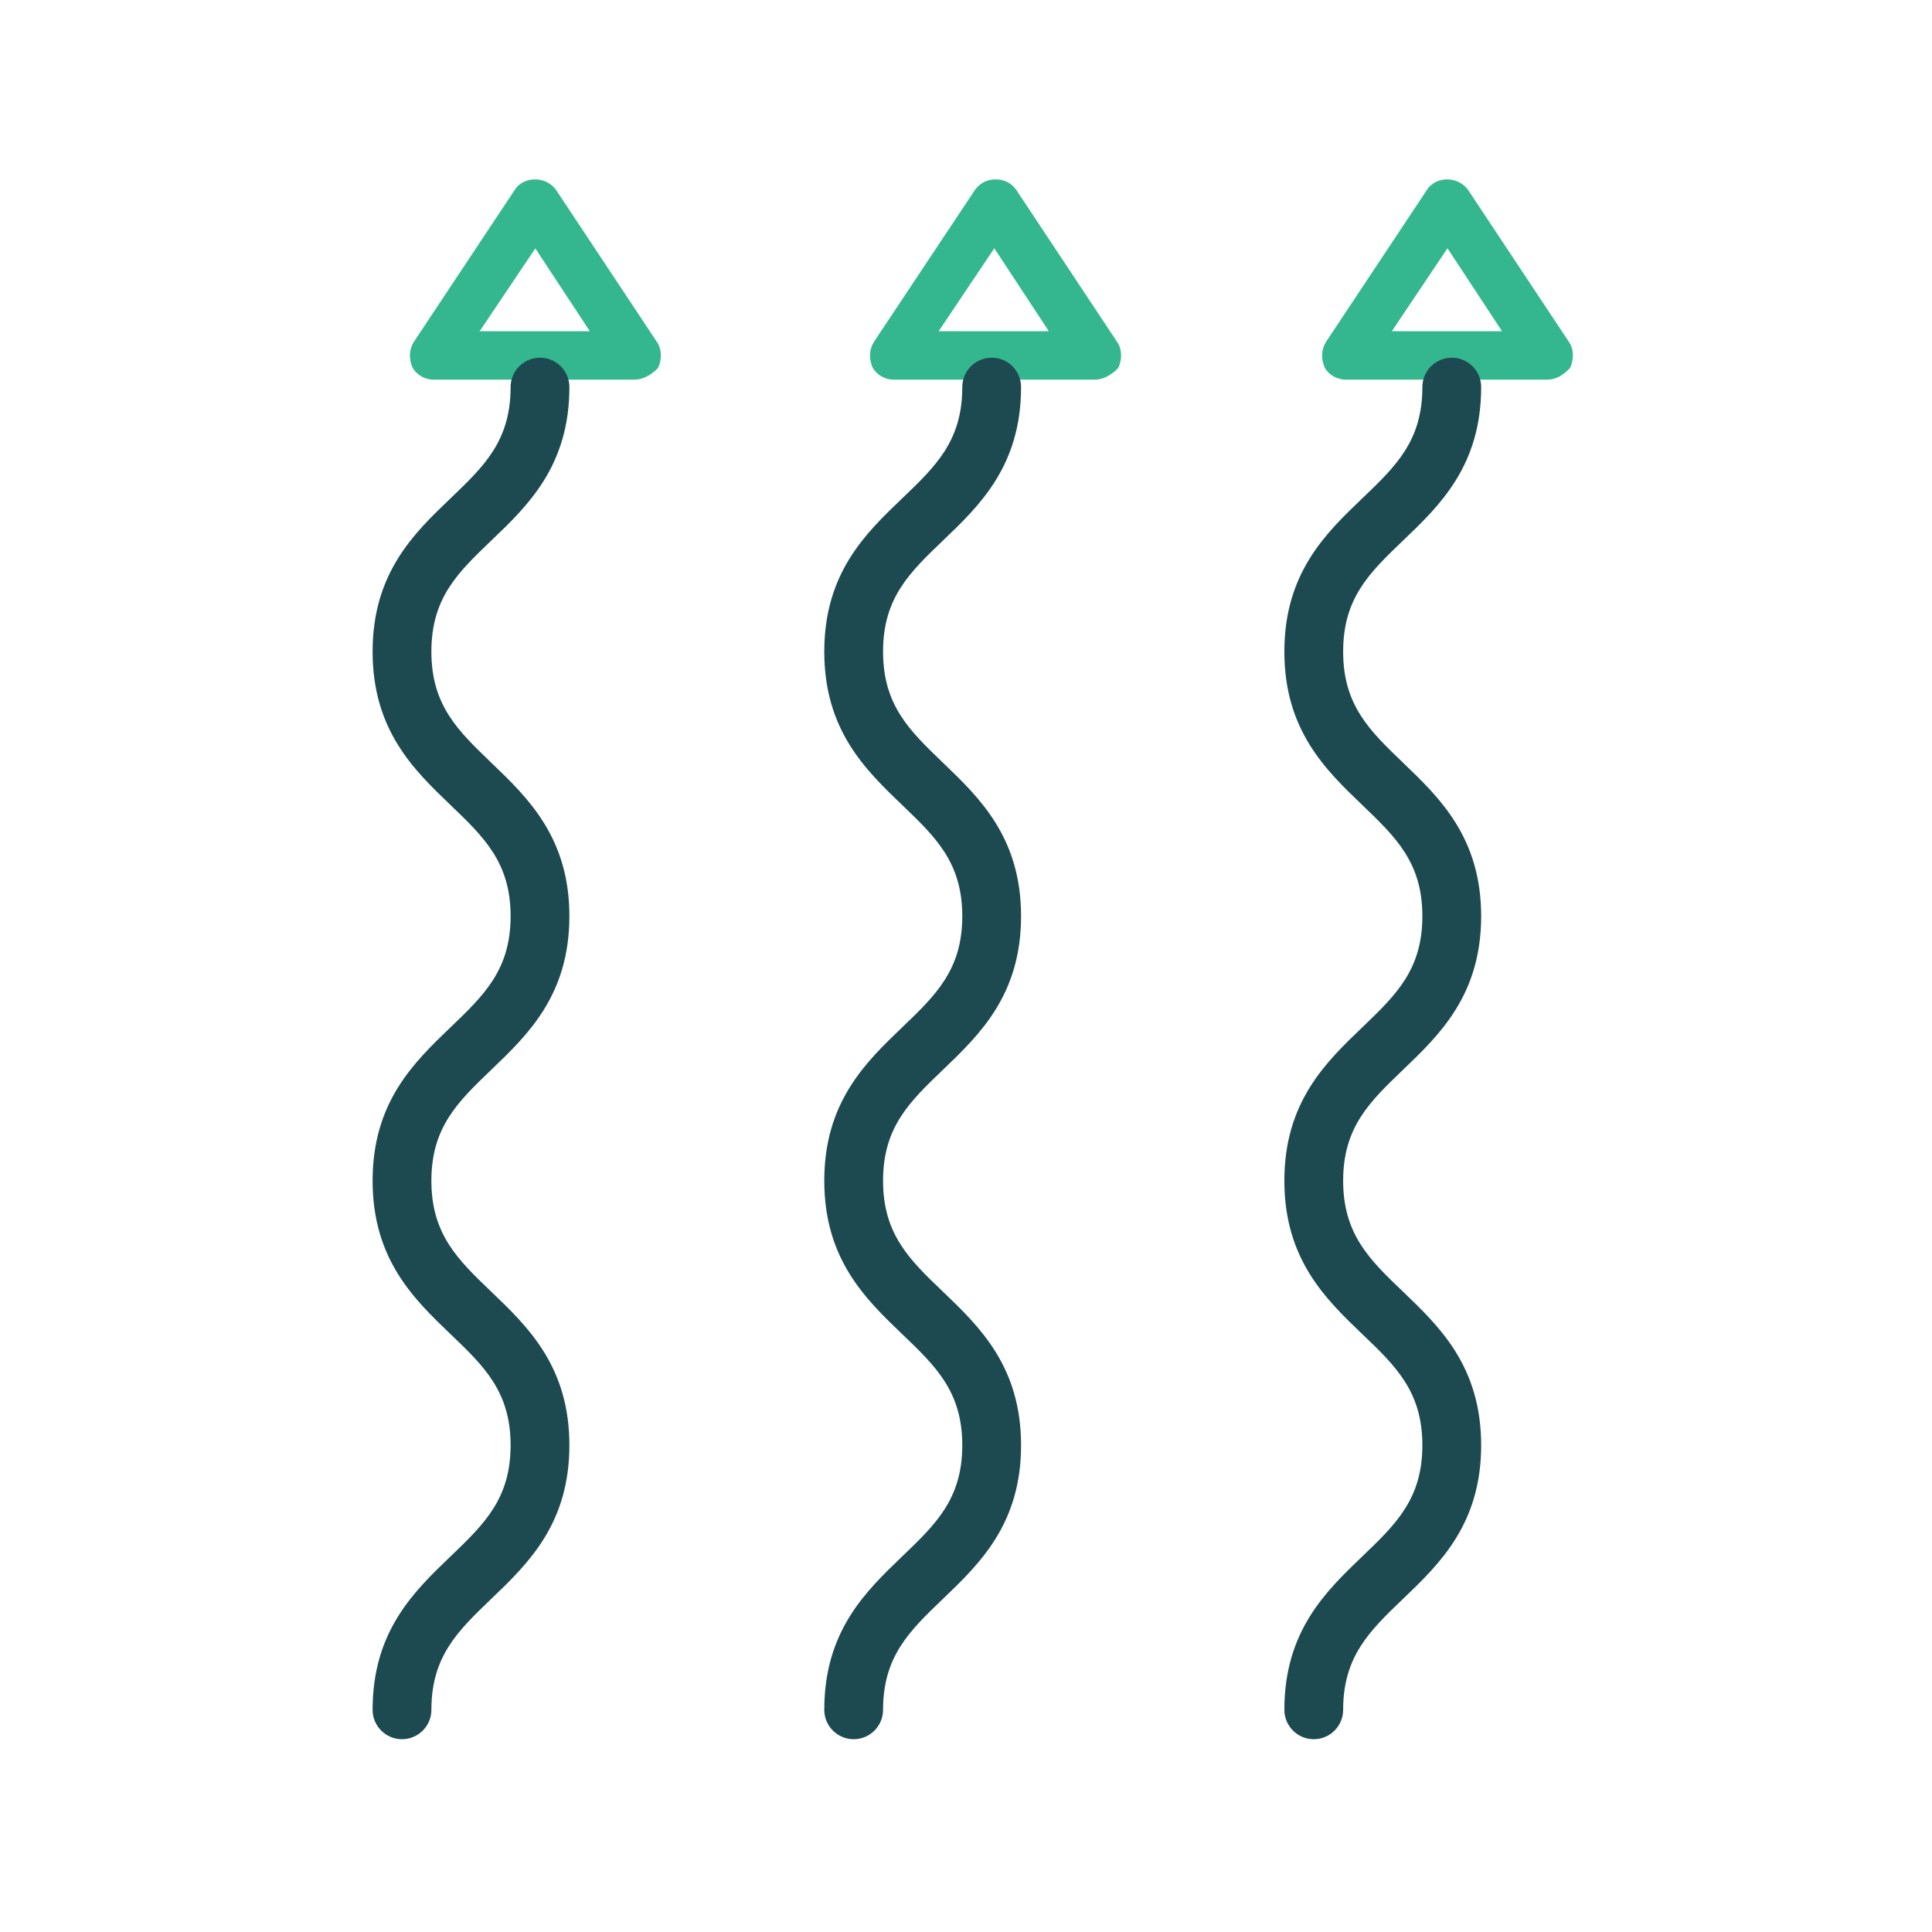 <svg xmlns="http://www.w3.org/2000/svg" width="140" height="140" fill="none"><g clip-path="url(#a)"><path fill="#34B78F" d="M46 27.15H31.4c-.5 0-1-.3-1.2-.7-.2-.5-.2-1 .1-1.5l7.3-11c.5-.8 1.8-.8 2.4 0l7.3 11c.3.4.3 1 .1 1.5-.4.4-.9.7-1.4.7Zm-11.9-2.8h9.3l-4.6-7-4.7 7Z"/><path fill="#34B78F" d="M46 27.51H31.4c-.63 0-1.25-.37-1.52-.9-.27-.67-.23-1.28.11-1.84l7.31-11.01c.28-.45.79-.73 1.38-.76.64-.03 1.24.25 1.6.74l7.31 11.02c.34.46.4 1.16.13 1.83l-.08.12c-.52.52-1.1.8-1.65.8H46Zm-7.24-13.8h-.06c-.35.02-.65.17-.81.43l-7.3 11.01c-.22.36-.24.74-.07 1.17.13.26.51.48.87.48h14.6c.33 0 .73-.2 1.1-.54.14-.4.11-.83-.08-1.09L39.7 14.15c-.21-.27-.56-.44-.94-.44Zm5.29 11H33.43l5.37-7.99 5.25 7.99ZM34.76 24h7.98l-3.95-6-4.03 6Z"/><path fill="#1C4A50" d="M29.13 126.03c-1.17 0-2.13-.95-2.13-2.13 0-5.7 3-8.58 5.65-11.12 2.43-2.33 4.35-4.17 4.35-8.05 0-3.88-1.92-5.73-4.35-8.05C30 94.14 27 91.26 27 85.56c0-5.7 3-8.58 5.65-11.12 2.43-2.33 4.35-4.17 4.35-8.05 0-3.88-1.92-5.72-4.35-8.05C30 55.8 27 52.92 27 47.22c0-5.7 3-8.58 5.66-11.12 2.43-2.33 4.34-4.16 4.34-8.05 0-1.17.95-2.13 2.13-2.13s2.13.95 2.13 2.13c0 5.7-3 8.58-5.66 11.12-2.43 2.33-4.34 4.16-4.34 8.05 0 3.89 1.92 5.72 4.34 8.05 2.65 2.54 5.66 5.42 5.66 11.12 0 5.7-3 8.58-5.65 11.12-2.43 2.33-4.35 4.17-4.35 8.05 0 3.88 1.92 5.73 4.35 8.05 2.65 2.54 5.65 5.42 5.65 11.12 0 5.7-3 8.58-5.65 11.12-2.43 2.33-4.35 4.17-4.35 8.05 0 1.17-.95 2.13-2.13 2.13Z"/><path fill="#34B78F" d="M79.34 27.15h-14.6c-.5 0-1-.3-1.2-.7-.2-.5-.2-1 .1-1.5l7.3-11c.3-.4.7-.6 1.2-.6s.9.2 1.2.6l7.3 11c.3.4.3 1 .1 1.5-.4.4-.9.7-1.4.7Zm-12-2.8h9.3l-4.6-7-4.7 7Z"/><path fill="#34B78F" d="M79.34 27.51h-14.6c-.63 0-1.25-.37-1.52-.9-.27-.67-.23-1.28.11-1.84l7.32-11.01c.38-.51.88-.76 1.5-.76s1.11.25 1.48.74l7.31 11.02c.34.46.4 1.16.13 1.83l-.08.12c-.52.52-1.1.8-1.65.8Zm-7.19-13.8c-.39 0-.68.15-.92.46l-7.29 10.98c-.22.36-.24.74-.07 1.17.13.26.51.48.87.48h14.6c.34 0 .73-.19 1.1-.54.14-.4.11-.83-.08-1.09l-7.31-11.02c-.22-.3-.51-.44-.9-.44Zm5.16 11H66.69l5.37-7.99 5.25 7.99ZM68.02 24H76l-3.95-6.01L68.02 24Z"/><path fill="#1C4A50" d="M61.86 126.03c-1.17 0-2.13-.95-2.13-2.13 0-5.7 3-8.58 5.65-11.12 2.43-2.33 4.35-4.17 4.35-8.05 0-3.88-1.92-5.73-4.35-8.05-2.65-2.54-5.65-5.42-5.65-11.12 0-5.7 3-8.58 5.65-11.12 2.43-2.33 4.35-4.17 4.35-8.05 0-3.88-1.92-5.72-4.35-8.05-2.65-2.54-5.65-5.42-5.65-11.12 0-5.7 3-8.58 5.66-11.12 2.43-2.33 4.34-4.16 4.34-8.05 0-1.17.95-2.13 2.13-2.13s2.13.95 2.13 2.13c0 5.7-3 8.58-5.66 11.12-2.43 2.33-4.34 4.16-4.34 8.05 0 3.89 1.92 5.72 4.34 8.05 2.65 2.54 5.66 5.42 5.66 11.12 0 5.7-3 8.58-5.65 11.12-2.43 2.33-4.35 4.17-4.35 8.05 0 3.88 1.92 5.73 4.35 8.05 2.65 2.54 5.65 5.42 5.65 11.12 0 5.7-3 8.58-5.65 11.12-2.43 2.33-4.35 4.17-4.35 8.05 0 1.17-.95 2.13-2.13 2.13Z"/><path fill="#34B78F" d="M112.1 27.15H97.5c-.5 0-1-.3-1.2-.7-.2-.5-.2-1 .1-1.5l7.3-11c.5-.8 1.8-.8 2.4 0l7.3 11c.3.4.3 1 .1 1.5-.4.4-.8.7-1.4.7Zm-11.9-2.8h9.3l-4.6-7-4.7 7Z"/><path fill="#34B78F" d="M112.1 27.51H97.5c-.63 0-1.25-.37-1.52-.9-.27-.67-.23-1.28.11-1.84l7.31-11.01c.28-.45.79-.73 1.37-.76.63-.03 1.24.25 1.6.74l7.31 11.02c.34.46.4 1.16.13 1.83l-.08.12c-.42.42-.91.8-1.65.8h.02Zm-7.24-13.8h-.06c-.35.02-.65.17-.81.43l-7.31 11.01c-.22.36-.24.74-.07 1.17.13.26.51.48.87.48h14.6c.44 0 .75-.21 1.09-.54.14-.4.11-.83-.08-1.09l-7.31-11.02c-.21-.27-.56-.44-.94-.44h.02Zm5.29 11H99.53l5.37-7.99 5.25 7.99Zm-9.29-.71h7.98l-3.95-6.01-4.03 6.01Z"/><path fill="#1C4A50" d="M95.2 126.03c-1.17 0-2.13-.95-2.13-2.13 0-5.7 3-8.58 5.65-11.12 2.43-2.33 4.35-4.17 4.35-8.05 0-3.88-1.92-5.73-4.35-8.05-2.65-2.54-5.65-5.42-5.65-11.12 0-5.7 3-8.58 5.65-11.12 2.43-2.33 4.35-4.17 4.35-8.05 0-3.88-1.92-5.72-4.35-8.05-2.65-2.54-5.65-5.42-5.65-11.12 0-5.7 3-8.58 5.66-11.12 2.43-2.33 4.34-4.16 4.34-8.05 0-1.17.95-2.13 2.13-2.13s2.13.95 2.13 2.13c0 5.7-3 8.58-5.66 11.12-2.43 2.33-4.34 4.16-4.34 8.05 0 3.89 1.92 5.72 4.34 8.05 2.65 2.54 5.66 5.42 5.66 11.12 0 5.7-3 8.58-5.65 11.12-2.43 2.33-4.35 4.17-4.35 8.05 0 3.88 1.92 5.73 4.35 8.05 2.65 2.54 5.65 5.42 5.65 11.12 0 5.7-3 8.58-5.65 11.12-2.43 2.33-4.35 4.17-4.35 8.05 0 1.17-.95 2.13-2.13 2.13Z"/></g><defs><clipPath id="a"><path fill="#fff" d="M27 13h86.99v113.03H27z"/></clipPath></defs></svg>